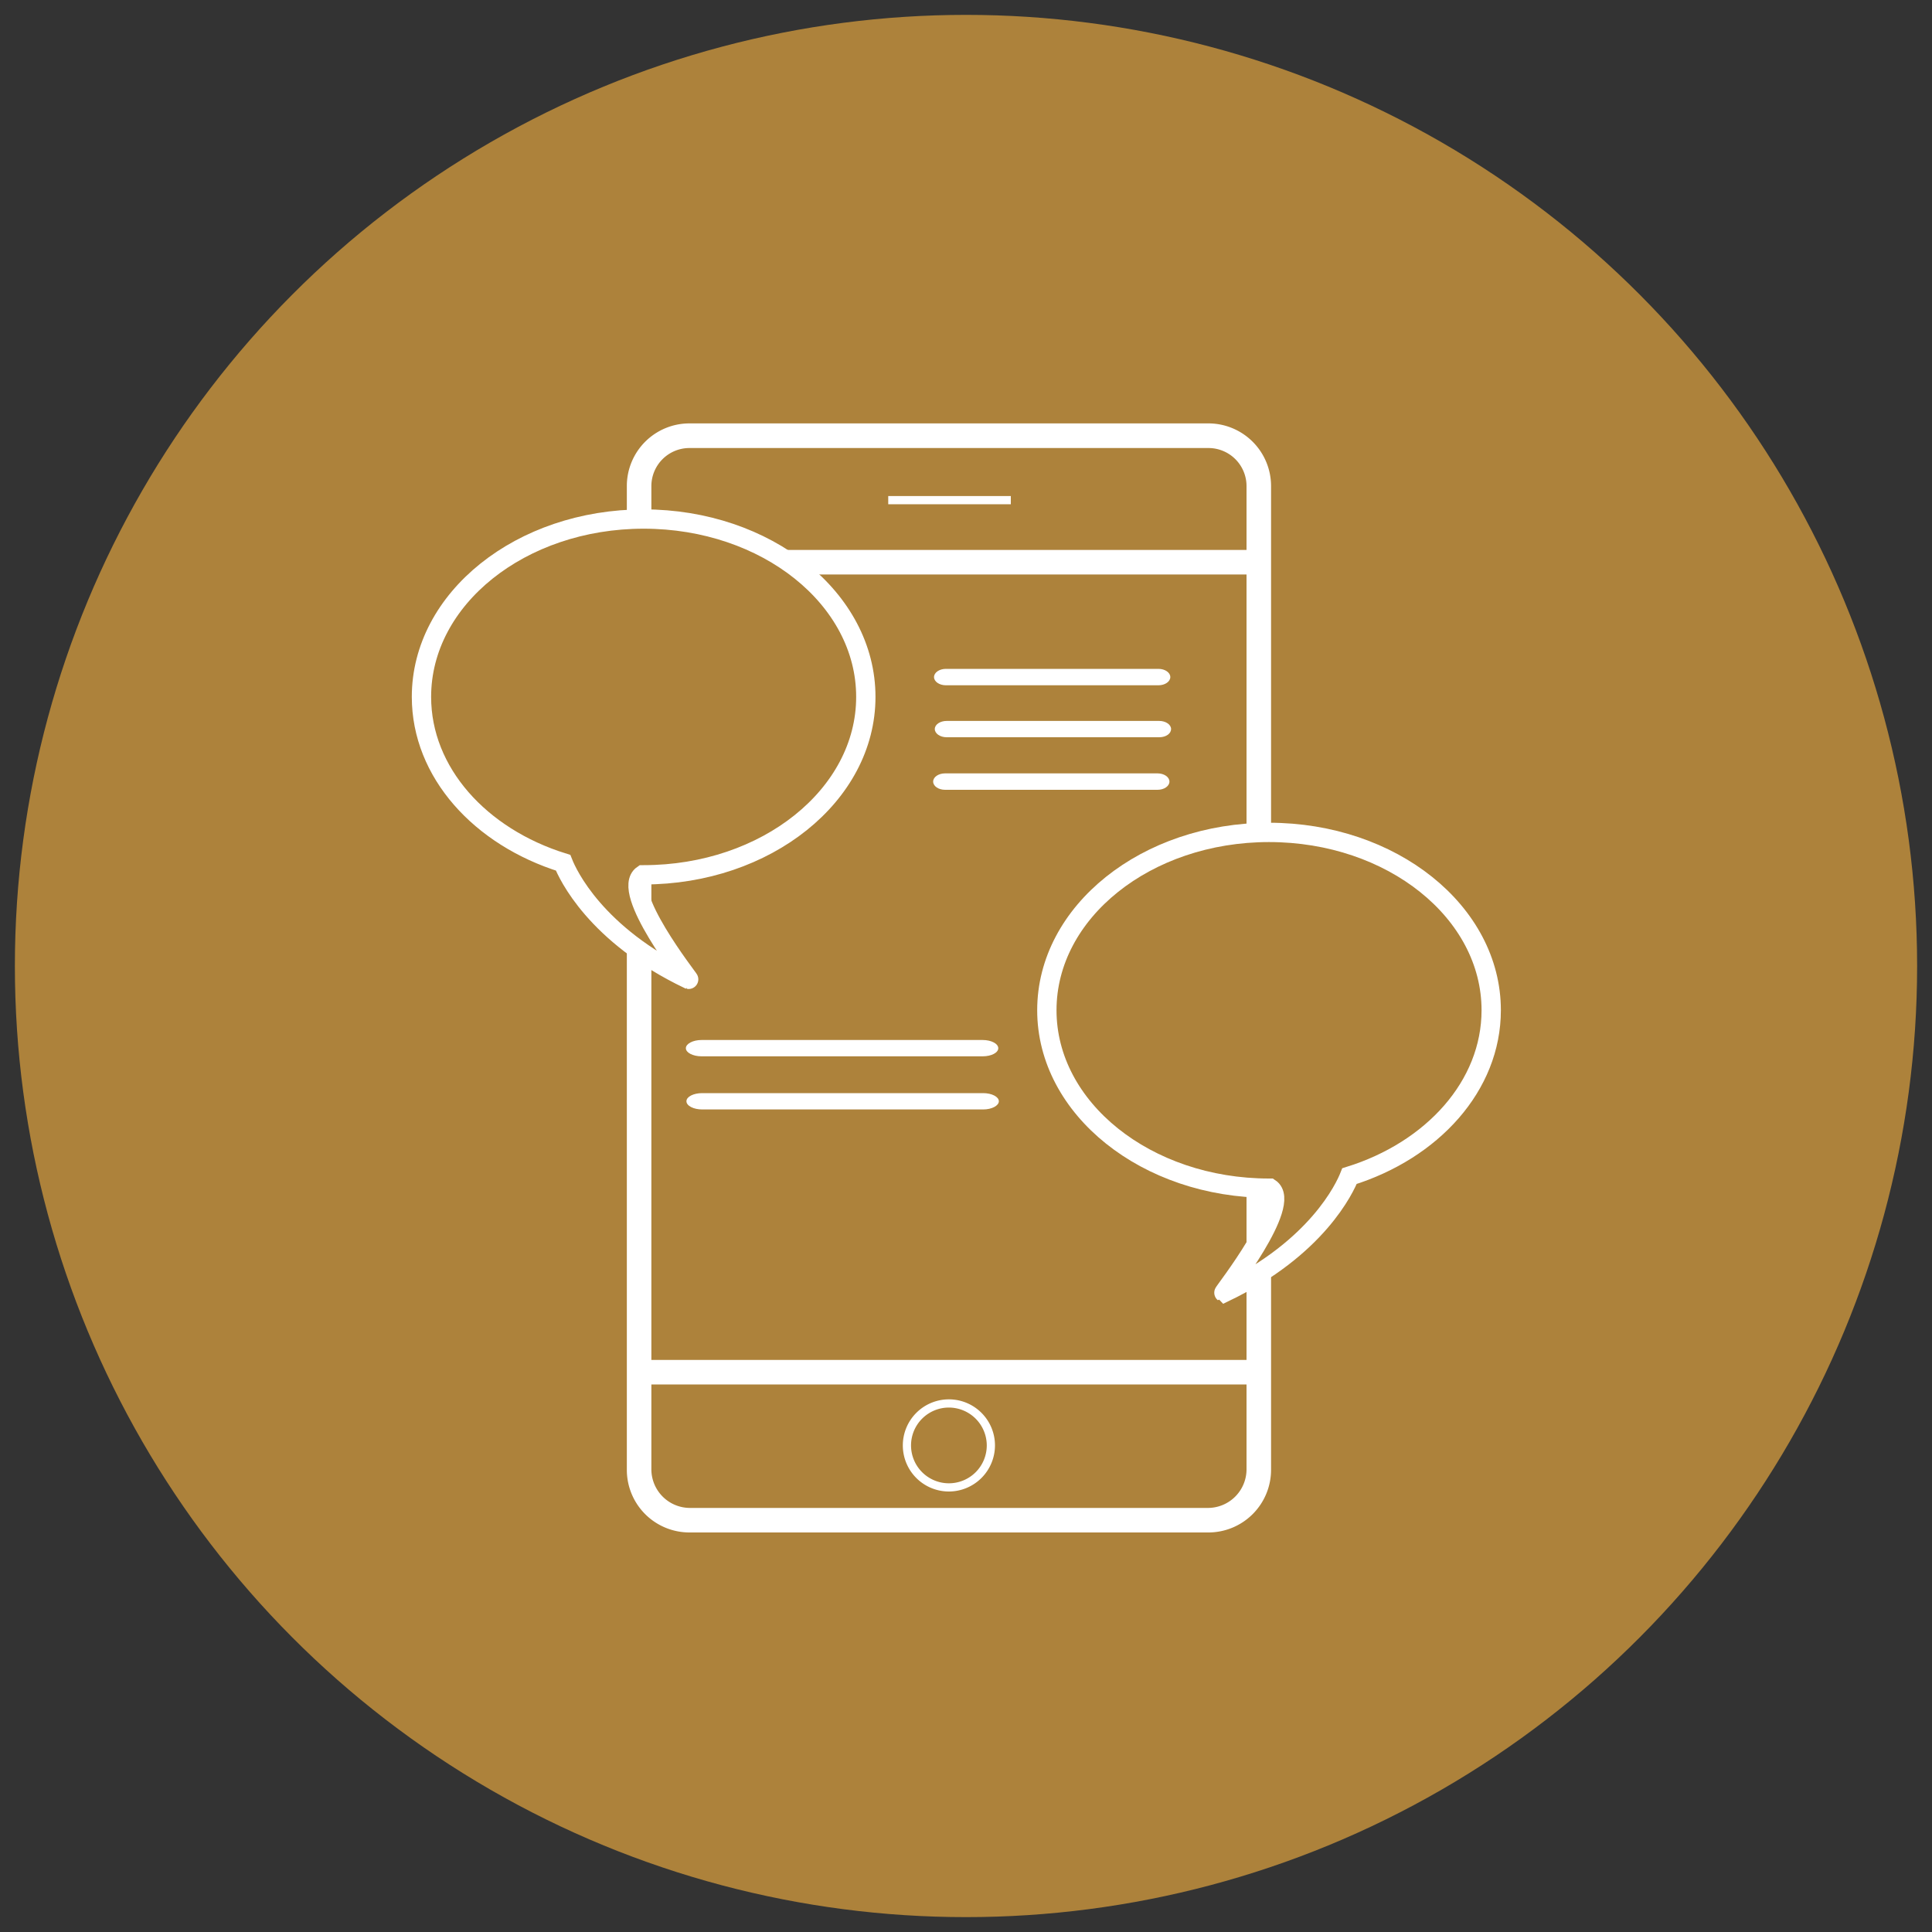 <svg id="Calque_1" data-name="Calque 1" xmlns="http://www.w3.org/2000/svg" viewBox="0 0 200 200"><rect x="0" y="0" width="200" height="200" fill="#333333" stroke="none"/><defs><style>.cls-1,.cls-3{fill:#ad823b;}.cls-2{fill:#fff;}.cls-3{stroke:#fff;stroke-miterlimit:10;stroke-width:2px;}</style></defs><title>Plan de travail 1</title><circle class="cls-1" cx="100" cy="100" r="98.46"/><rect class="cls-1" x="66.16" y="45.11" width="64.15" height="112.26" rx="6.15" ry="6.15"/><path class="cls-2" d="M125.1,158.64H71.37a6.48,6.48,0,0,1-6.48-6.48V50.31a6.48,6.48,0,0,1,6.48-6.48H125.1a6.49,6.49,0,0,1,6.48,6.48V152.16A6.49,6.49,0,0,1,125.1,158.64ZM71.37,46.38a3.94,3.94,0,0,0-3.94,3.93V152.16a4,4,0,0,0,3.94,3.94H125.1a4,4,0,0,0,3.94-3.94V50.31a3.94,3.94,0,0,0-3.94-3.93Z"/><rect class="cls-2" x="67.1" y="56.93" width="62.26" height="2.54"/><rect class="cls-2" x="67.1" y="140.78" width="62.26" height="2.54"/><circle class="cls-1" cx="98.23" cy="149.63" r="4.35"/><path class="cls-2" d="M98.23,154.4a4.77,4.77,0,1,1,4.77-4.77A4.78,4.78,0,0,1,98.23,154.4Zm0-8.69a3.92,3.92,0,1,0,3.92,3.92A3.93,3.93,0,0,0,98.23,145.71Z"/><path class="cls-3" d="M66.54,90.56h.09c12.68,0,23-8.25,23-18.42s-10.29-18.41-23-18.41-23,8.24-23,18.41c0,7.82,6.08,14.5,14.66,17.17.48,1.21,3.34,7.45,13,12.07C71.36,101.39,64.13,92.22,66.54,90.56Z"/><path class="cls-3" d="M131.46,123h-.09c-12.68,0-23-8.25-23-18.42s10.29-18.41,23-18.41,23,8.24,23,18.41c0,7.82-6.09,14.5-14.67,17.17-.48,1.21-3.34,7.45-13,12.07C126.64,133.78,133.87,124.61,131.46,123Z"/><path class="cls-2" d="M119.92,70.94h-22c-.68,0-1.23-.38-1.23-.85s.55-.85,1.23-.85h22c.68,0,1.23.38,1.23.85S120.6,70.94,119.92,70.94Z"/><path class="cls-2" d="M120,76.32H98c-.68,0-1.23-.38-1.23-.85s.55-.84,1.23-.84h22c.68,0,1.23.38,1.23.84S120.72,76.32,120,76.32Z"/><path class="cls-2" d="M119.83,81.76h-22c-.68,0-1.23-.38-1.23-.85s.55-.85,1.23-.85h22c.68,0,1.23.38,1.23.85S120.51,81.76,119.83,81.76Z"/><path class="cls-2" d="M101.72,109.35H72.63c-.9,0-1.63-.38-1.63-.84s.73-.85,1.63-.85h29.09c.9,0,1.62.38,1.62.85S102.62,109.35,101.72,109.35Z"/><path class="cls-2" d="M101.78,114.85H72.69c-.9,0-1.63-.38-1.63-.85s.73-.84,1.63-.84h29.09c.89,0,1.62.38,1.62.84S102.67,114.85,101.78,114.85Z"/><rect class="cls-2" x="91.95" y="51.35" width="12.69" height="0.85"/></svg>